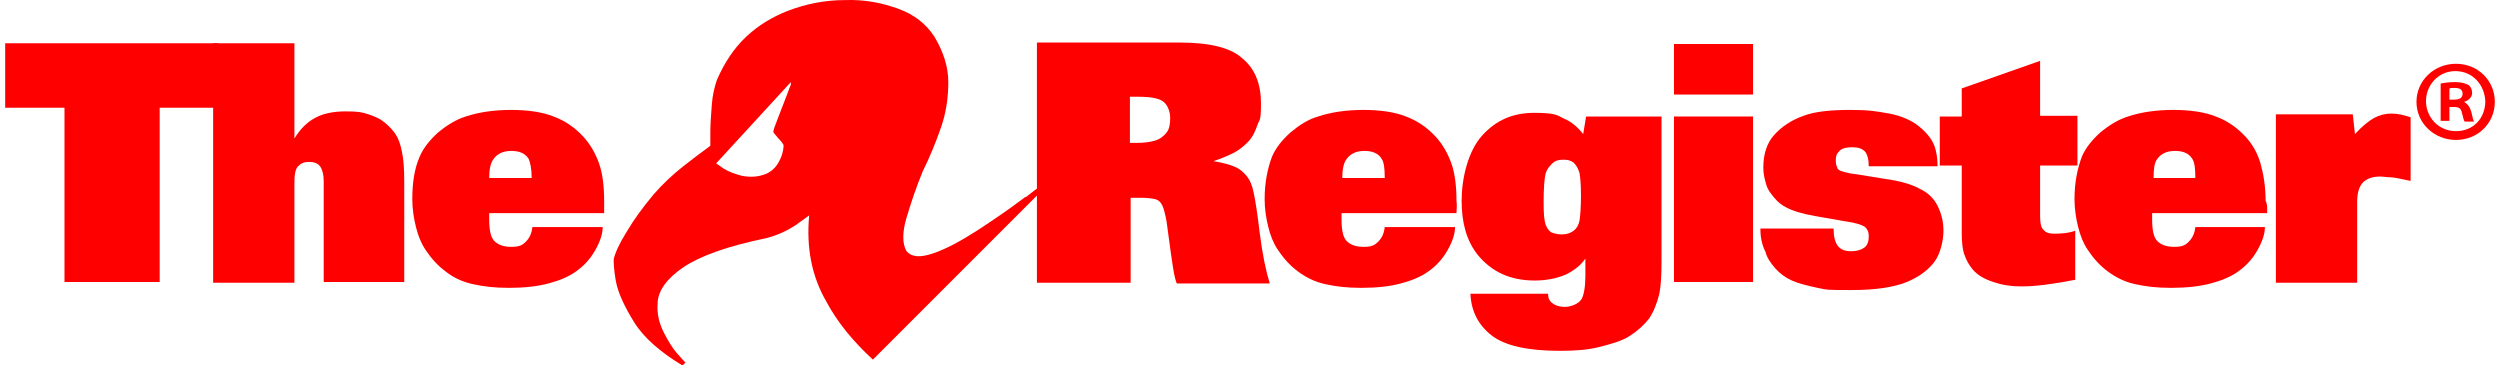 <?xml version="1.0" encoding="UTF-8"?>
<svg xmlns="http://www.w3.org/2000/svg" id="Layer_1" width="4.72in" height=".69in" viewBox="0 0 340 49.91">
  <defs>
    <style>.cls-1{fill:red;}</style>
  </defs>
  <path class="cls-1" d="M139.3,26.91c-2.1,1.6-4.3,3.1-6.6,4.6-2.2,1.4-4.2,2.5-6,3.1s-2.9.5-3.6-.3c-.6-1-.6-2.6,0-4.6s1.3-4.1,2.2-6.3c1-2,1.8-4,2.5-6,.7-2,1-4.1,1-6.2s-.7-4.2-1.9-6.2c-1.1-1.7-2.7-3-4.9-3.8S117.4-.09,114.7.01c-2.7,0-5.3.5-7.9,1.5-2,.8-3.9,1.9-5.6,3.5s-3,3.6-4,5.9c-.3.9-.6,2-.7,3.4s-.2,2.6-.2,3.8v1.8c-1.1.8-2.3,1.7-3.7,2.8s-2.8,2.4-4.1,3.9c-1.4,1.7-2.6,3.3-3.6,5-1,1.6-1.6,2.9-1.8,3.8,0,.4,0,1.3.3,3,.3,1.6,1.2,3.5,2.5,5.6s3.6,4.1,6.6,5.9l.2-.2.2-.2s-.4-.4-1.1-1.2-1.3-1.8-1.9-3-.9-2.5-.8-3.8c0-1.8,1.3-3.5,3.5-5s6-2.9,11.4-4c1.5-.4,2.8-1,4-1.8,1.1-.8,1.7-1.2,1.8-1.3-.4,4.3.3,8.2,2.3,11.7,1.6,3,3.8,5.6,6.4,8l24.9-24.9h0c-1.1.5-2.5,1.5-4,2.7h-.1ZM106.7,13.11c-.4,1-.8,2.1-1.2,3.1s-.6,1.6-.6,1.8c0,.1.3.4.7.9.4.4.6.7.7.9,0,.2,0,.9-.4,1.8s-.9,1.6-1.9,2.1c-1.2.5-2.3.5-3.4.3-1.1-.3-1.9-.6-2.5-1s-1-.7-1-.7l10.2-11.1v.4c0-.1-.2.4-.6,1.5Z"></path>
  <path class="cls-1" d="M334.7,8.71c3,0,5.3,2.3,5.3,5.2s-2.3,5.2-5.3,5.2-5.4-2.3-5.4-5.2,2.4-5.2,5.4-5.2ZM334.6,9.71c-2.3,0-4,1.9-4,4.1s1.7,4.1,4.1,4.1,4-1.8,4-4.1c-.1-2.2-1.7-4.1-4.1-4.1ZM333.8,16.51h-1.2v-5.1c.5-.1,1.1-.2,2-.2s1.4.2,1.8.4c.3.2.5.6.5,1.1s-.4,1-1.1,1.2h0c.5.3.8.7,1,1.4.2.8.2,1.1.4,1.3h-1.3c-.2-.2-.2-.6-.4-1.2-.1-.6-.4-.8-1.1-.8h-.6v1.9h0ZM333.8,13.61h.6c.7,0,1.2-.2,1.2-.8s-.4-.8-1.1-.8-.5,0-.7.1c0,0,0,1.5,0,1.5Z"></path>
  <path class="cls-1" d="M0,5.91h29.1v8.8h-8v23.8h-13V14.71H0V5.91Z"></path>
  <path class="cls-1" d="M54.5,38.51h-11v-13.8c0-.9-.2-1.6-.5-2s-.8-.6-1.5-.6-1.1.2-1.5.6-.5,1.2-.5,2.4v13.5h-11.1V5.91h11.1v13c.8-1.3,1.7-2.2,2.8-2.8s2.5-.9,4.2-.9,2.2.1,3.1.4,1.6.6,2.2,1.1,1.1,1,1.5,1.6.7,1.4.9,2.5c.2.9.3,2.2.3,4v13.7Z"></path>
  <path class="cls-1" d="M81.8,29.11h-15.7v.8c0,1.5.2,2.5.7,3s1.2.8,2.3.8,1.5-.2,2-.7.8-1.1.9-2h9.6c0,1-.4,2.1-1.1,3.3s-1.6,2.1-2.6,2.8-2.2,1.2-3.7,1.6-3.3.6-5.4.6-3.5-.2-4.9-.5-2.7-.9-3.7-1.7c-1.1-.8-2-1.8-2.8-3-.6-.9-1-1.9-1.3-3.1s-.5-2.5-.5-3.8c0-2.3.3-4.2,1-5.8.5-1.2,1.4-2.3,2.5-3.3,1.2-1,2.5-1.8,3.8-2.2,1.8-.6,3.9-.9,6.2-.9s4.3.3,5.8.9c1.6.6,2.9,1.5,4.1,2.8.9,1,1.6,2.2,2.1,3.6s.7,3.2.7,5.1v1.7ZM71.9,24.31c0-1.3-.2-2.1-.4-2.6-.5-.8-1.3-1.1-2.4-1.1s-1.9.4-2.4,1.1c-.4.5-.6,1.4-.6,2.6h5.8Z"></path>
  <path class="cls-1" d="M140.9,5.81h19.5c4.1,0,7,.7,8.6,2.2,1.7,1.4,2.5,3.5,2.5,6.1s-.2,2.1-.5,3-.7,1.7-1.3,2.3-1.2,1.1-2,1.5c-.6.3-1.5.7-2.7,1.1,1.3.2,2.3.5,3,.8s1.2.8,1.6,1.3.7,1.2.9,2.2c.2.9.5,2.7.8,5.3.4,3.2.9,5.5,1.4,7.1h-12.7c-.2-.5-.3-1-.4-1.5s-.2-1.3-.4-2.6l-.6-4.4c-.2-1.1-.4-1.8-.6-2.2s-.5-.7-.9-.8-1.1-.2-2-.2h-1.4v11.6h-12.8V5.81h0ZM153.6,19.51h1c.9,0,1.7-.1,2.4-.3s1.2-.6,1.6-1.1.5-1.2.5-2-.3-1.7-.9-2.2-1.8-.7-3.6-.7h-1v6.3Z"></path>
  <path class="cls-1" d="M198.2,29.11h-15.7v.8c0,1.5.2,2.5.7,3s1.2.8,2.3.8,1.5-.2,2-.7.8-1.1.9-2h9.6c0,1-.4,2.1-1.1,3.3s-1.6,2.1-2.6,2.8-2.2,1.2-3.7,1.6-3.3.6-5.4.6-3.5-.2-4.9-.5-2.6-.9-3.7-1.7-2-1.8-2.8-3c-.6-.9-1-1.9-1.3-3.1s-.5-2.5-.5-3.8c0-2.3.4-4.2,1-5.8.5-1.2,1.4-2.3,2.5-3.3,1.2-1,2.4-1.8,3.8-2.2,1.8-.6,3.9-.9,6.2-.9s4.3.3,5.8.9c1.6.6,2.9,1.5,4.1,2.8.9,1,1.6,2.2,2.1,3.6s.7,3.2.7,5.1c.1.6,0,1.2,0,1.7h0ZM188.4,24.31c0-1.3-.1-2.1-.4-2.6-.5-.8-1.3-1.1-2.4-1.1s-1.9.4-2.4,1.1c-.4.5-.6,1.4-.6,2.6h5.8,0Z"></path>
  <path class="cls-1" d="M215.5,18.31l.4-2.4h10.3v19.7c0,2.1-.1,3.6-.3,4.5-.3,1.3-.8,2.5-1.4,3.4-.7.9-1.6,1.7-2.7,2.4s-2.6,1.1-4.2,1.5-3.4.5-5.3.5c-4.4,0-7.5-.7-9.3-2.1s-2.8-3.3-2.9-5.7h10.6c0,.6.2,1,.6,1.3s.9.5,1.7.5,1.9-.4,2.3-1.1c.3-.6.5-1.6.5-3.2v-2.3c-.6.9-1.5,1.6-2.7,2.2-1.2.5-2.6.8-4.2.8-3.4,0-5.9-1.2-7.8-3.5-1.5-1.9-2.2-4.3-2.2-7.4s.9-6.8,2.8-8.9,4.2-3.1,7.1-3.1,3.1.3,4.1.8c1,.4,1.9,1.2,2.6,2.1h0ZM212.6,32.01c.7,0,1.2-.2,1.6-.5s.7-.8.8-1.4.2-1.8.2-3.4-.1-2.5-.2-3.1c-.2-.6-.4-1-.8-1.4-.4-.3-.8-.4-1.4-.4s-1.1.1-1.5.5-.7.7-.9,1.3c-.2.7-.3,2.1-.3,4s.1,2.3.2,2.8.4,1,.8,1.3c.5.2.9.3,1.5.3h0Z"></path>
  <path class="cls-1" d="M227.9,12.91v-6.9h10.8v6.9h-10.8ZM227.9,15.91h10.8v22.6h-10.8V15.91Z"></path>
  <path class="cls-1" d="M239.7,31.21h10c0,1.1.2,1.9.6,2.4s1,.7,1.8.7,1.4-.2,1.8-.5.6-.8.6-1.5-.2-1-.5-1.3c-.4-.3-1.3-.6-2.8-.8l-4-.7c-1.7-.3-3.1-.7-4-1.2-.6-.3-1.1-.7-1.6-1.3s-.9-1.1-1.1-1.8-.4-1.4-.4-2.3c0-1.9.5-3.4,1.5-4.5s2.3-2,4-2.6c1.6-.6,3.8-.8,6.4-.8s3.6.2,5.3.5c1.6.3,3,.9,4,1.7s1.8,1.7,2.2,2.8c.2.6.4,1.5.4,2.7h-9.4c0-1-.2-1.6-.5-2-.4-.4-.9-.6-1.7-.6s-1.4.1-1.8.5-.5.7-.5,1.3.1.7.2,1,.4.4.7.5,1,.3,2,.4l3.7.6c2.2.3,3.9.8,4.9,1.4,1.1.5,1.9,1.3,2.4,2.3s.8,2.1.8,3.4-.4,3.1-1.2,4.2-2.1,2.1-3.8,2.8-4.2,1.1-7.5,1.1-3.3,0-4.7-.3-2.6-.6-3.5-1-1.7-1-2.3-1.7-1.1-1.4-1.3-2.2c-.5-1-.7-2-.7-3.2Z"></path>
  <path class="cls-1" d="M267.1,12.11l10.8-3.8v7.5h5.1v6.8h-5.1v6.7c0,1.1.1,1.8.5,2.1.3.4.8.5,1.4.5s1.8,0,2.9-.4v6.7c-3.1.6-5.5.9-7.2.9s-2.8-.2-4-.6-2.1-.9-2.8-1.7c-.5-.6-.9-1.3-1.2-2.2-.2-.7-.3-1.6-.3-2.8v-9.2h-3v-6.7h3v-3.8h-.1Z"></path>
  <path class="cls-1" d="M308.9,29.11h-15.7v.8c0,1.5.2,2.5.7,3s1.2.8,2.3.8,1.5-.2,2-.7.8-1.1.9-2h9.5c0,1-.4,2.1-1.1,3.3s-1.6,2.1-2.6,2.8-2.2,1.2-3.7,1.6-3.3.6-5.4.6-3.5-.2-4.9-.5-2.6-.9-3.7-1.7-2-1.8-2.8-3c-.6-.9-1-1.9-1.3-3.1s-.5-2.5-.5-3.8c0-2.3.4-4.2,1-5.8.5-1.2,1.4-2.3,2.5-3.3,1.2-1,2.5-1.8,3.8-2.2,1.8-.6,3.9-.9,6.2-.9s4.3.3,5.8.9c1.6.6,2.9,1.5,4.1,2.8.9,1,1.6,2.2,2,3.6s.7,3.2.7,5.1c.3.6.2,1.2.2,1.7ZM299.1,24.31c0-1.3-.1-2.1-.4-2.6-.5-.8-1.3-1.1-2.4-1.1s-1.9.4-2.4,1.1c-.4.5-.5,1.4-.5,2.6h5.7,0Z"></path>
  <path class="cls-1" d="M310.1,15.61h10.5l.3,2.7c1-1.1,1.9-1.8,2.6-2.2.8-.4,1.5-.6,2.4-.6s1.6.2,2.6.5v8.7c-1.4-.3-2.3-.5-2.8-.5s-.9-.1-1.4-.1c-1,0-1.8.3-2.3.8-.5.5-.8,1.4-.8,2.6v11.1h-11.1V15.61h0Z"></path>
</svg>
